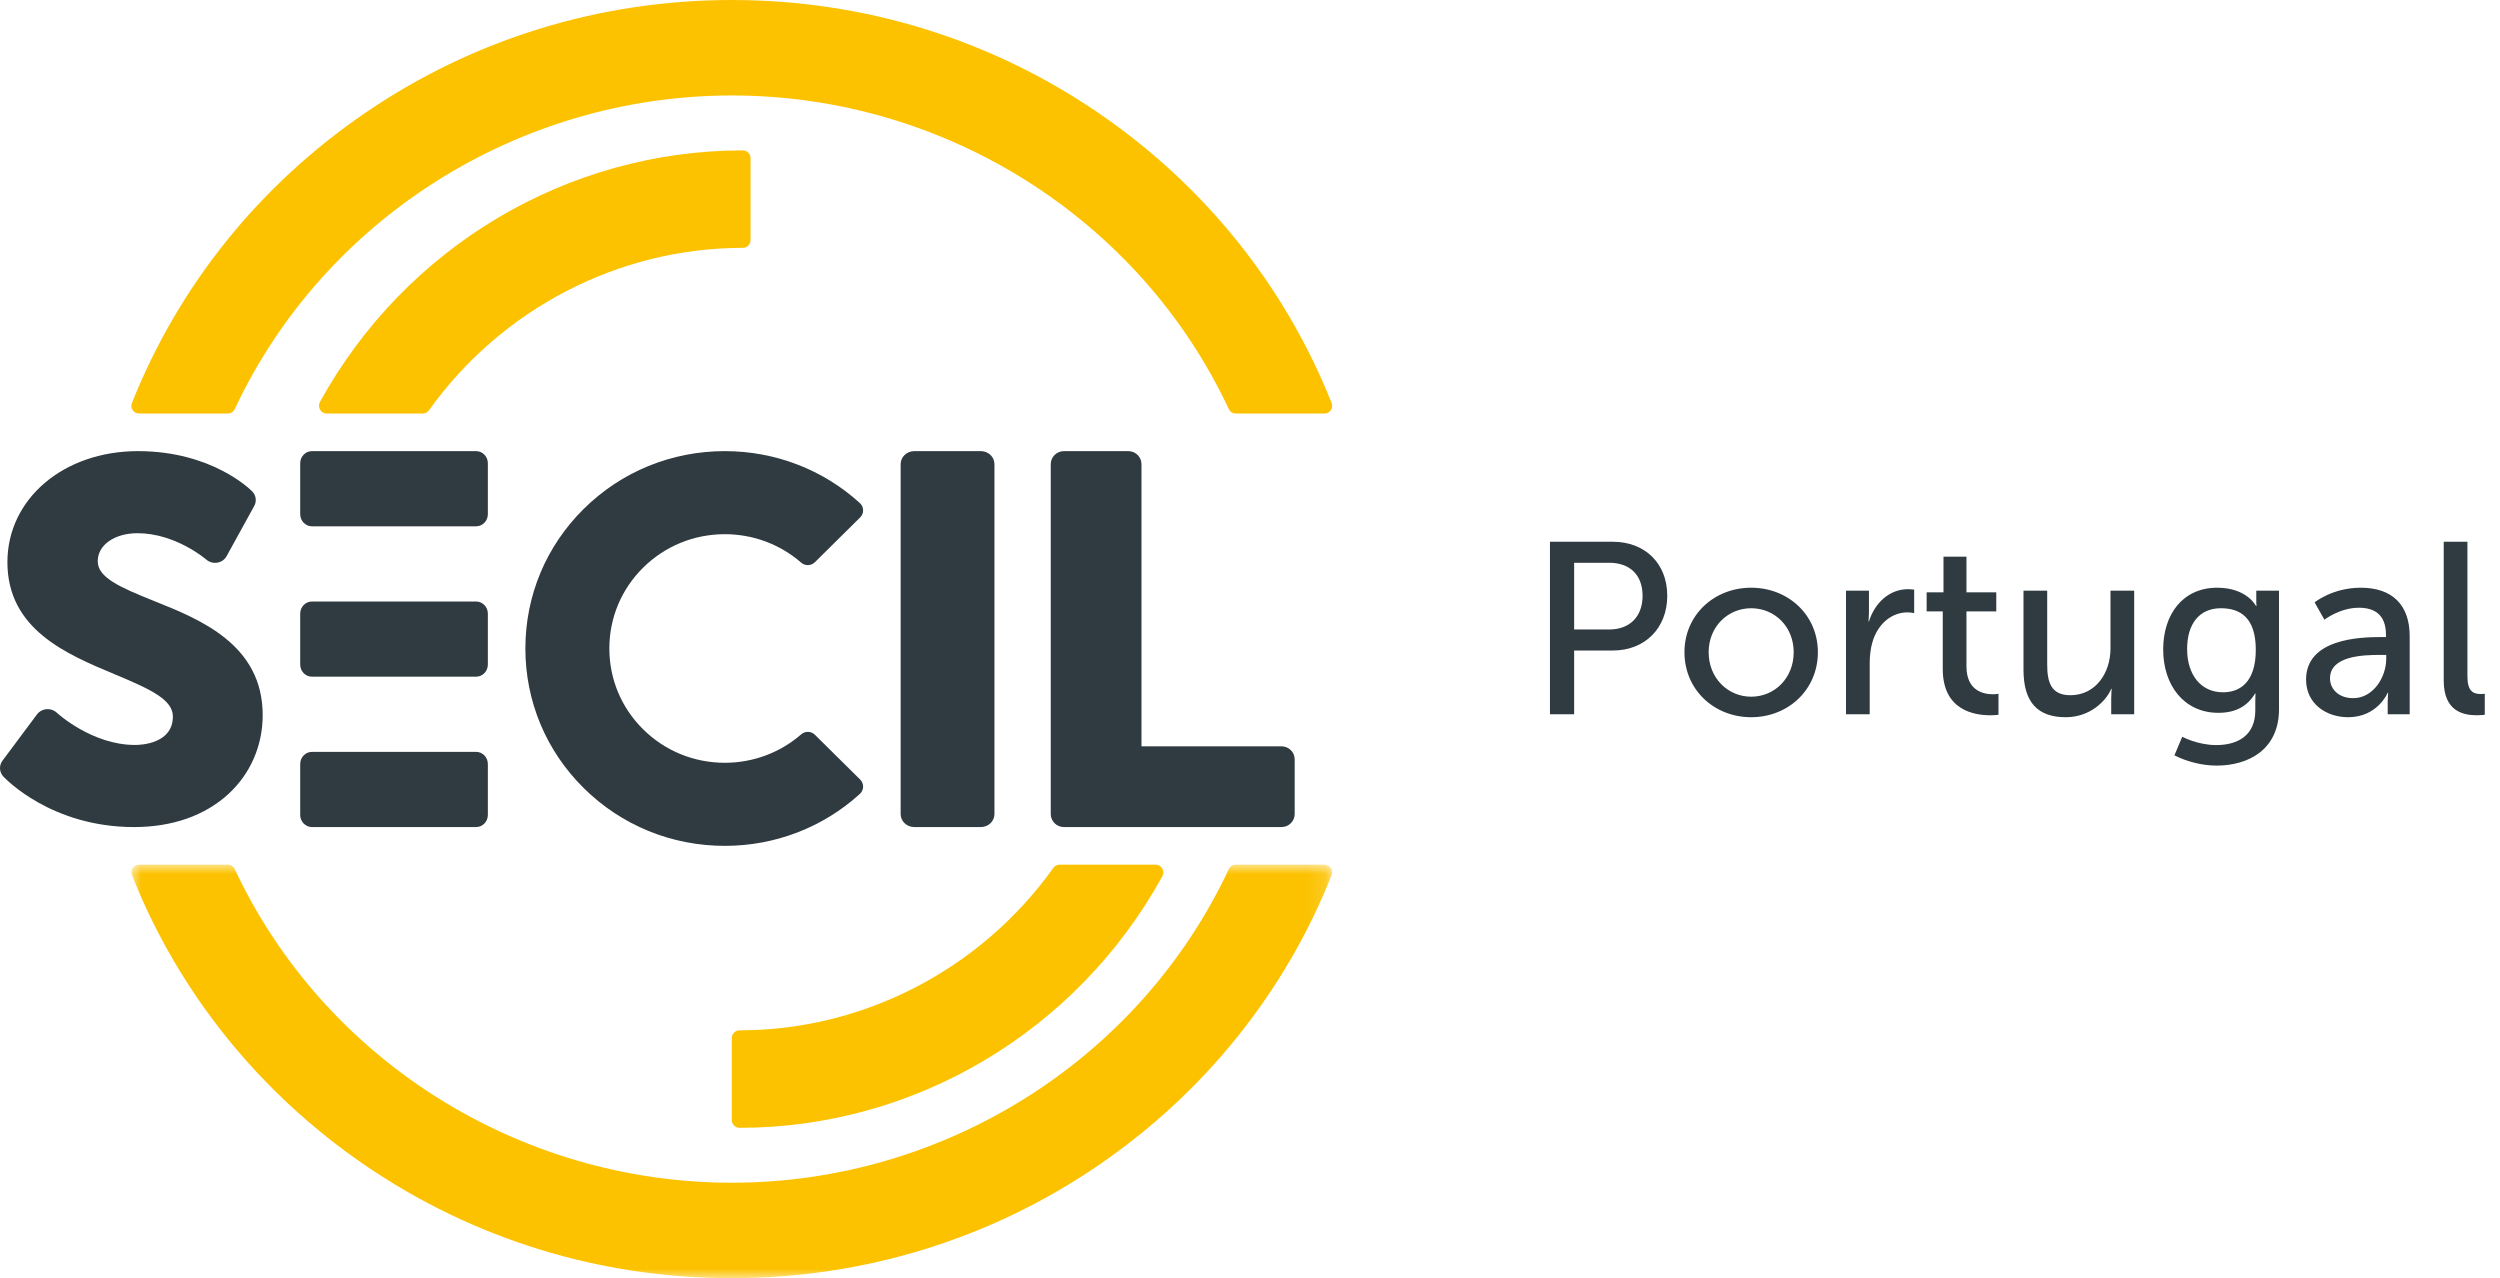 <svg width="133" height="68" viewBox="0 0 133 68" fill="none" xmlns="http://www.w3.org/2000/svg">
<path fill-rule="evenodd" clip-rule="evenodd" d="M12.114 22C12.275 22 12.421 21.908 12.489 21.764C17.234 11.628 27.613 5.079 38.931 5.079C50.249 5.079 60.627 11.628 65.372 21.764C65.439 21.908 65.586 22 65.748 22H70.46C70.597 22 70.725 21.934 70.802 21.823C70.878 21.712 70.895 21.57 70.845 21.446C68.36 15.202 64.076 9.869 58.455 6.021C52.702 2.082 45.95 0 38.931 0C31.911 0 25.161 2.082 19.407 6.021C13.786 9.869 9.5 15.202 7.016 21.446C6.967 21.57 6.982 21.712 7.059 21.823C7.136 21.934 7.264 22 7.4 22H12.114Z" fill="#FCC200"/>
<path fill-rule="evenodd" clip-rule="evenodd" d="M39.929 12.771V8.415C39.929 8.186 39.745 8 39.517 8C30.187 8 21.567 13.129 17.021 21.384C16.951 21.512 16.953 21.669 17.026 21.796C17.101 21.922 17.236 22 17.381 22H22.487C22.619 22 22.743 21.936 22.821 21.828C26.689 16.416 32.93 13.186 39.517 13.186C39.745 13.186 39.929 13 39.929 12.771Z" fill="#FCC200"/>
<mask id="mask0_2560_11655" style="mask-type:alpha" maskUnits="userSpaceOnUse" x="6" y="46" width="65" height="22">
<path fill-rule="evenodd" clip-rule="evenodd" d="M6.988 46H70.873V68H6.988V46Z" fill="white"/>
</mask>
<g mask="url(#mask0_2560_11655)">
<path fill-rule="evenodd" clip-rule="evenodd" d="M70.801 46.177C70.724 46.066 70.597 46 70.46 46H65.747C65.585 46 65.439 46.092 65.372 46.237C60.627 56.372 50.248 62.921 38.929 62.921C27.612 62.921 17.233 56.372 12.489 46.237C12.421 46.092 12.274 46 12.113 46H7.401C7.264 46 7.136 46.066 7.059 46.177C6.982 46.288 6.966 46.429 7.016 46.554C9.499 52.797 13.784 58.131 19.406 61.98C25.16 65.918 31.911 68 38.929 68C45.949 68 52.701 65.918 58.454 61.98C64.075 58.131 68.36 52.797 70.845 46.554C70.895 46.429 70.878 46.288 70.801 46.177Z" fill="#FCC200"/>
</g>
<path fill-rule="evenodd" clip-rule="evenodd" d="M39.342 60C48.672 60 57.293 54.871 61.838 46.616C61.908 46.487 61.906 46.33 61.833 46.204C61.759 46.078 61.624 46 61.478 46H56.373C56.24 46 56.117 46.064 56.039 46.171C52.171 51.584 45.929 54.814 39.342 54.814C39.114 54.814 38.93 55 38.93 55.229V59.585C38.93 59.814 39.114 60 39.342 60Z" fill="#FCC200"/>
<path fill-rule="evenodd" clip-rule="evenodd" d="M43.352 39.089C43.153 38.892 42.835 38.883 42.623 39.067C41.505 40.042 40.063 40.58 38.563 40.58C36.918 40.58 35.374 39.948 34.215 38.8C33.056 37.654 32.417 36.126 32.417 34.499C32.417 32.873 33.056 31.345 34.215 30.199C35.374 29.052 36.918 28.419 38.563 28.419C40.063 28.419 41.505 28.957 42.623 29.933C42.834 30.117 43.153 30.107 43.352 29.91L45.763 27.524C45.864 27.423 45.921 27.284 45.918 27.141C45.915 26.998 45.853 26.862 45.746 26.765C43.789 24.981 41.237 24 38.563 24C35.724 24 33.057 25.091 31.055 27.072C29.052 29.053 27.95 31.691 27.95 34.499C27.95 37.308 29.052 39.946 31.055 41.927C33.057 43.908 35.724 45 38.563 45C41.237 45 43.789 44.017 45.747 42.234C45.853 42.137 45.915 42.001 45.918 41.858C45.921 41.715 45.864 41.576 45.763 41.475L43.352 39.089Z" fill="#2F3B40"/>
<path fill-rule="evenodd" clip-rule="evenodd" d="M8.203 31.976C6.334 31.229 5.199 30.713 5.199 29.857C5.199 28.994 6.09 28.367 7.316 28.367C9.345 28.367 10.959 29.756 10.974 29.769C11.133 29.909 11.348 29.968 11.56 29.934C11.77 29.899 11.954 29.772 12.055 29.588L13.525 26.919C13.666 26.665 13.622 26.351 13.417 26.142C13.332 26.054 11.275 24 7.342 24C3.381 24 0.394 26.539 0.394 29.909C0.394 33.49 3.555 34.809 6.096 35.869C8.026 36.672 9.197 37.226 9.197 38.117C9.197 39.558 7.521 39.632 7.185 39.632C4.882 39.632 3.035 37.931 3.019 37.914C2.873 37.779 2.675 37.711 2.474 37.727C2.273 37.744 2.088 37.844 1.97 38.003L0.131 40.469C-0.059 40.725 -0.041 41.076 0.177 41.31C0.279 41.42 2.721 44 7.132 44C9.16 44 10.892 43.393 12.143 42.249C13.324 41.166 13.975 39.671 13.975 38.041C13.975 34.285 10.638 32.95 8.203 31.976Z" fill="#2F3B40"/>
<path fill-rule="evenodd" clip-rule="evenodd" d="M52.18 24H48.64C48.239 24 47.914 24.311 47.914 24.694V43.307C47.914 43.69 48.239 44 48.64 44H52.18C52.581 44 52.905 43.69 52.905 43.307V24.694C52.905 24.311 52.581 24 52.18 24Z" fill="#2F3B40"/>
<path fill-rule="evenodd" clip-rule="evenodd" d="M68.175 39.704H60.727V24.694C60.727 24.31 60.413 24 60.026 24H56.602C56.215 24 55.9 24.31 55.9 24.694V43.307C55.9 43.69 56.215 44 56.602 44H68.175C68.563 44 68.877 43.69 68.877 43.307V40.397C68.877 40.014 68.563 39.704 68.175 39.704Z" fill="#2F3B40"/>
<path fill-rule="evenodd" clip-rule="evenodd" d="M16.596 36H25.329C25.674 36 25.954 35.711 25.954 35.356V32.645C25.954 32.289 25.674 32 25.329 32H16.596C16.251 32 15.971 32.289 15.971 32.644V35.355C15.971 35.711 16.251 36 16.596 36Z" fill="#2F3B40"/>
<path fill-rule="evenodd" clip-rule="evenodd" d="M16.596 28H25.329C25.674 28 25.954 27.71 25.954 27.355V24.645C25.954 24.289 25.674 24 25.329 24H16.596C16.251 24 15.971 24.289 15.971 24.644V27.355C15.971 27.71 16.251 28 16.596 28Z" fill="#2F3B40"/>
<path fill-rule="evenodd" clip-rule="evenodd" d="M16.596 44H25.329C25.674 44 25.954 43.71 25.954 43.355V40.645C25.954 40.289 25.674 40 25.329 40H16.596C16.251 40 15.971 40.289 15.971 40.644V43.355C15.971 43.71 16.251 44 16.596 44Z" fill="#2F3B40"/>
<path d="M82.458 38H83.745V34.607H85.812C87.489 34.607 88.698 33.437 88.698 31.695C88.698 29.953 87.489 28.822 85.812 28.822H82.458V38ZM83.745 33.489V29.94H85.617C86.709 29.94 87.385 30.59 87.385 31.695C87.385 32.8 86.709 33.489 85.604 33.489H83.745ZM89.613 34.698C89.613 36.7 91.199 38.156 93.162 38.156C95.125 38.156 96.711 36.7 96.711 34.698C96.711 32.709 95.125 31.266 93.162 31.266C91.199 31.266 89.613 32.709 89.613 34.698ZM90.9 34.698C90.9 33.333 91.927 32.358 93.162 32.358C94.41 32.358 95.424 33.333 95.424 34.698C95.424 36.076 94.41 37.064 93.162 37.064C91.927 37.064 90.9 36.076 90.9 34.698ZM98.207 38H99.468V35.309C99.468 34.906 99.507 34.503 99.624 34.126C99.922 33.151 100.664 32.579 101.47 32.579C101.665 32.579 101.834 32.618 101.834 32.618V31.37C101.834 31.37 101.678 31.344 101.509 31.344C100.495 31.344 99.728 32.098 99.428 33.06H99.403C99.403 33.06 99.428 32.839 99.428 32.566V31.422H98.207V38ZM103.355 35.595C103.355 37.792 105.032 38.052 105.877 38.052C106.137 38.052 106.319 38.026 106.319 38.026V36.908C106.319 36.908 106.202 36.934 106.02 36.934C105.539 36.934 104.616 36.765 104.616 35.452V32.527H106.202V31.513H104.616V29.615H103.394V31.513H102.497V32.527H103.355V35.595ZM107.65 35.634C107.65 37.376 108.417 38.156 109.899 38.156C111.186 38.156 112.044 37.298 112.317 36.648H112.343C112.343 36.648 112.317 36.856 112.317 37.129V38H113.539V31.422H112.278V34.503C112.278 35.803 111.485 36.986 110.146 36.986C109.093 36.986 108.911 36.258 108.911 35.348V31.422H107.65V35.634ZM116.095 39.196L115.679 40.184C116.316 40.509 117.135 40.73 117.928 40.73C119.592 40.73 121.243 39.898 121.243 37.727V31.422H120.034V32.033C120.034 32.15 120.047 32.241 120.047 32.241H120.021C120.021 32.241 119.54 31.266 117.954 31.266C116.134 31.266 115.081 32.67 115.081 34.555C115.081 36.453 116.186 37.922 118.019 37.922C118.968 37.922 119.579 37.545 119.969 36.895H119.995C119.995 36.895 119.982 37.103 119.982 37.311V37.792C119.982 39.131 119.046 39.638 117.902 39.638C116.914 39.638 116.095 39.196 116.095 39.196ZM118.266 36.83C117.083 36.83 116.355 35.894 116.355 34.529C116.355 33.19 117.005 32.358 118.149 32.358C119.176 32.358 120.008 32.852 120.008 34.568C120.008 36.284 119.176 36.83 118.266 36.83ZM122.683 36.154C122.683 37.467 123.788 38.156 124.919 38.156C126.492 38.156 127.025 36.856 127.025 36.856H127.051C127.051 36.856 127.025 37.077 127.025 37.376V38H128.195V33.84C128.195 32.176 127.259 31.266 125.595 31.266C124.087 31.266 123.138 32.046 123.138 32.046L123.658 32.969C123.658 32.969 124.477 32.332 125.491 32.332C126.323 32.332 126.934 32.696 126.934 33.775V33.892H126.648C125.543 33.892 122.683 33.983 122.683 36.154ZM123.957 36.089C123.957 34.906 125.673 34.841 126.622 34.841H126.947V35.049C126.947 36.024 126.258 37.142 125.192 37.142C124.373 37.142 123.957 36.622 123.957 36.089ZM130.006 36.206C130.006 37.857 131.059 38.052 131.774 38.052C131.995 38.052 132.19 38.026 132.19 38.026V36.908C132.19 36.908 132.086 36.921 131.969 36.921C131.579 36.921 131.267 36.778 131.267 35.985V28.822H130.006V36.206Z" fill="#2F3B40"/>
</svg>

